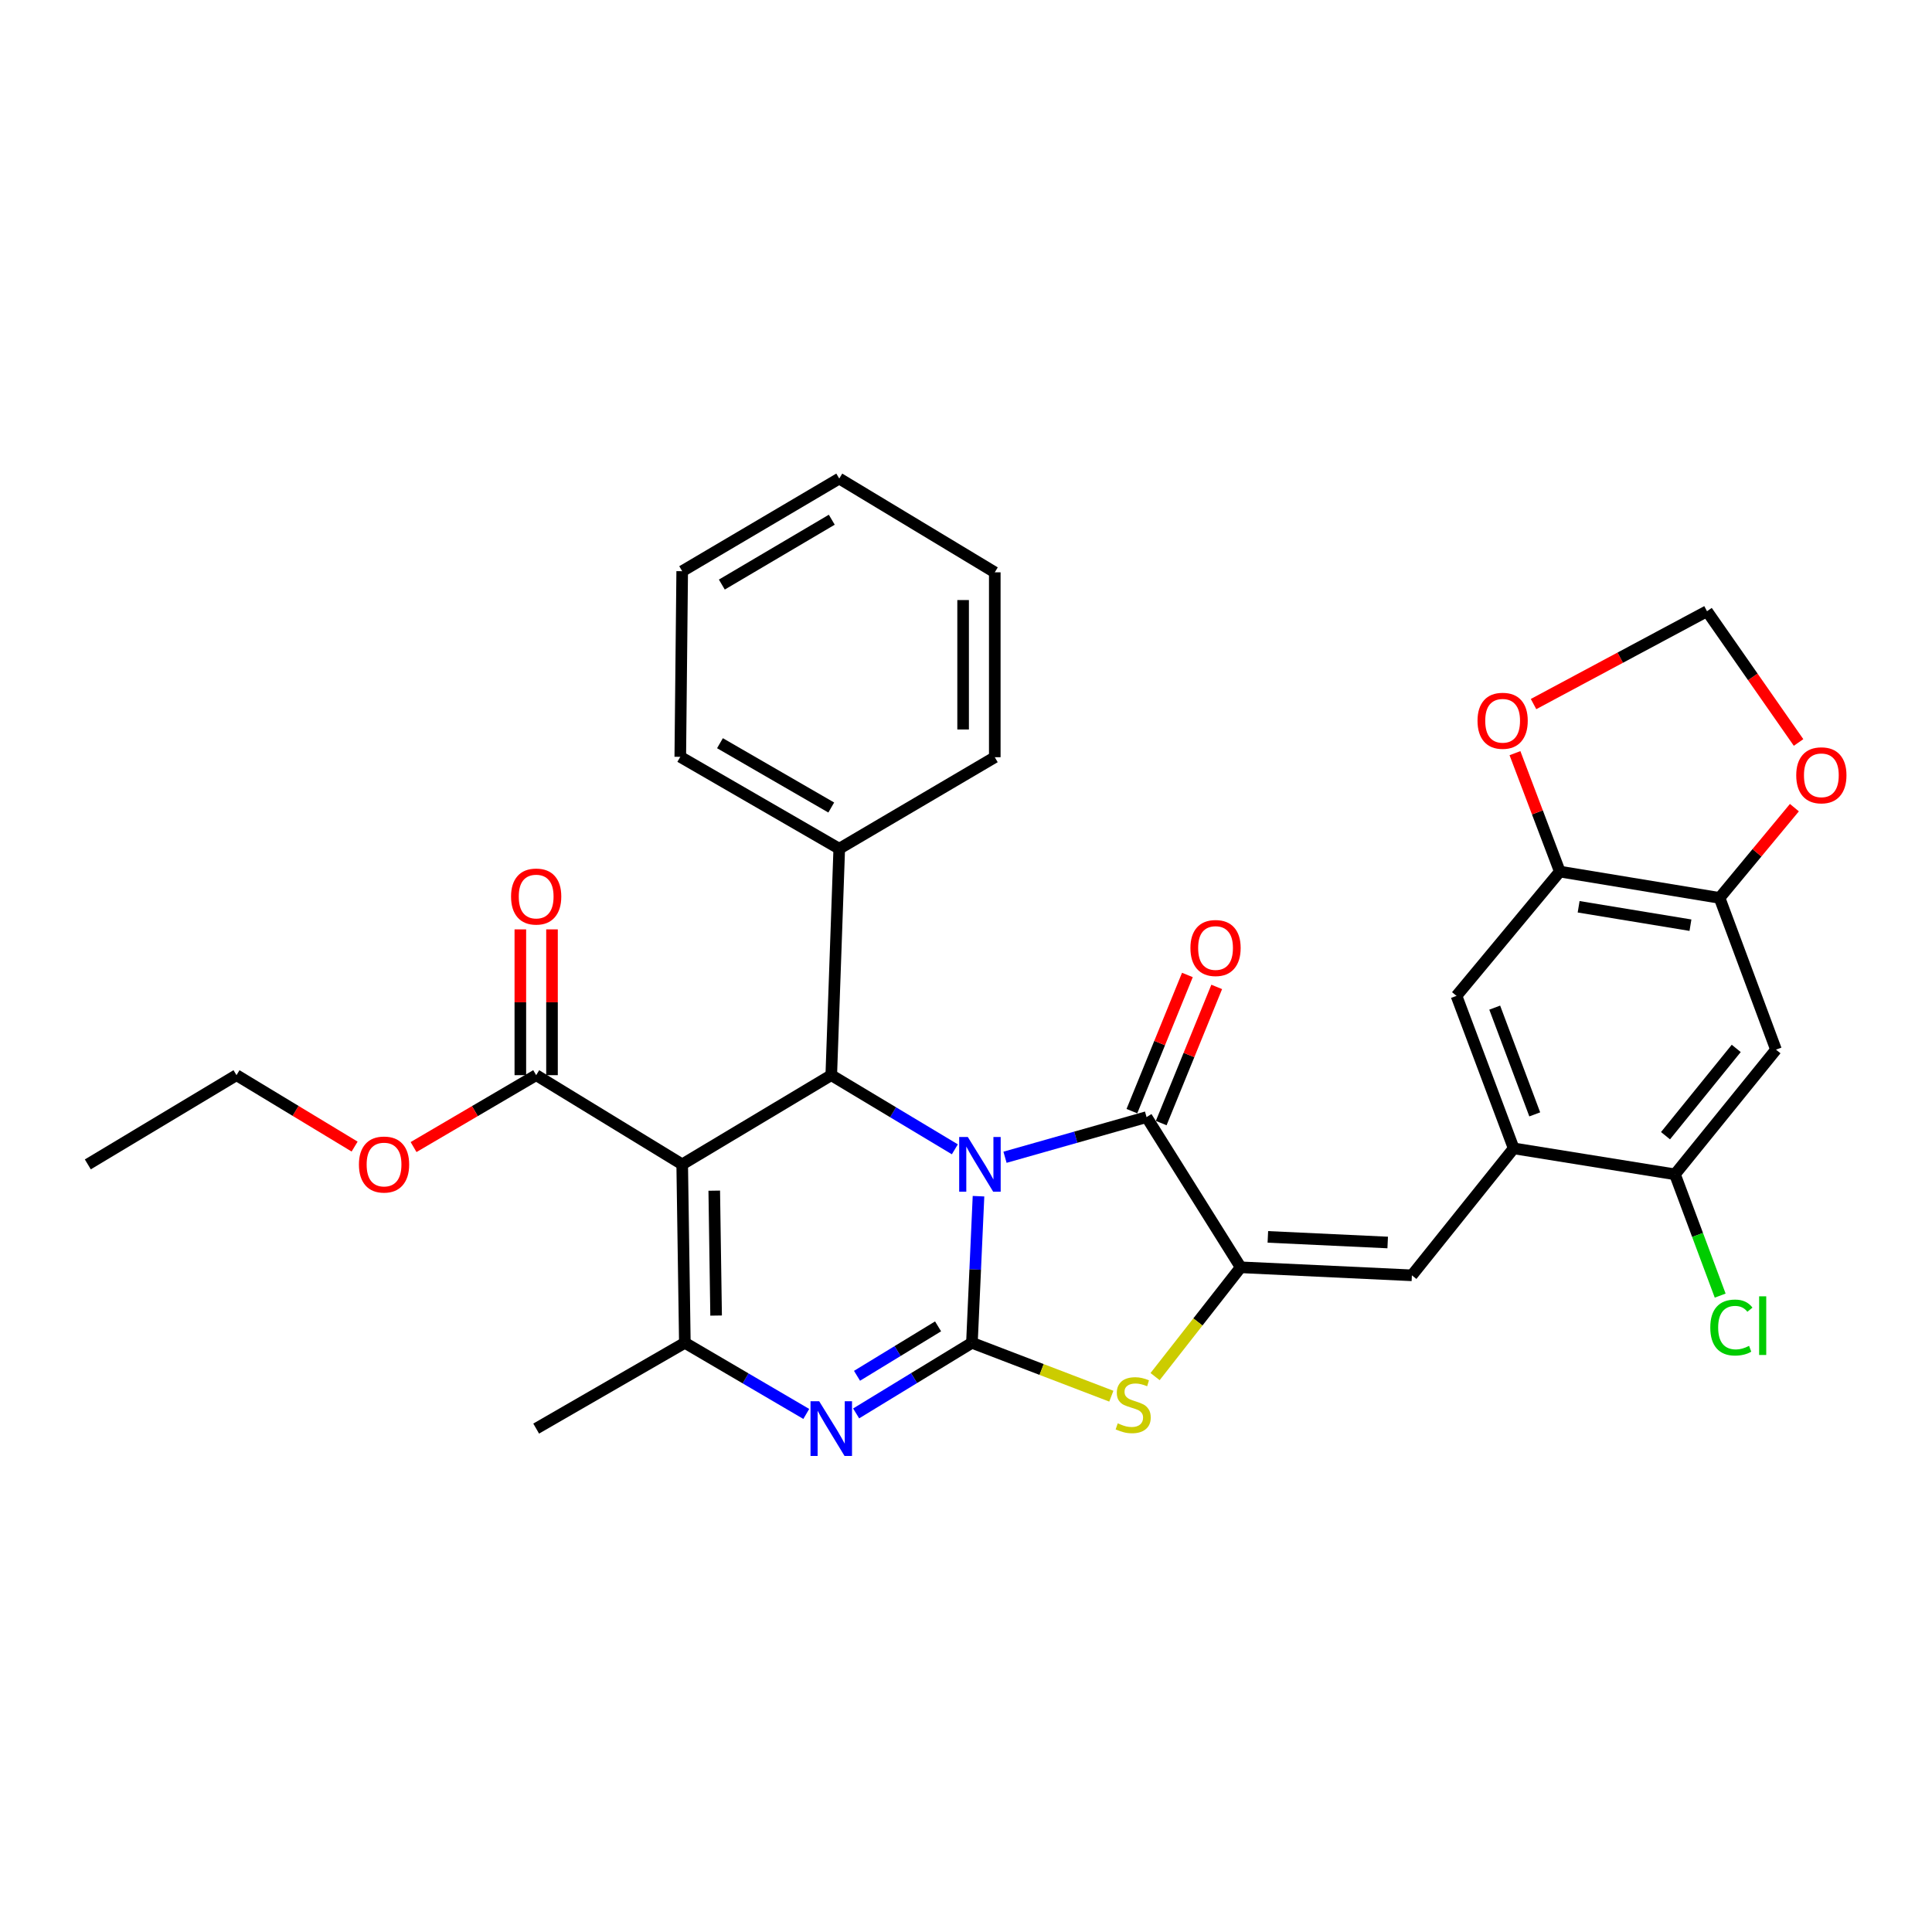 <?xml version='1.0' encoding='iso-8859-1'?>
<svg version='1.1' baseProfile='full'
              xmlns='http://www.w3.org/2000/svg'
                      xmlns:rdkit='http://www.rdkit.org/xml'
                      xmlns:xlink='http://www.w3.org/1999/xlink'
                  xml:space='preserve'
width='1000px' height='1000px' viewBox='0 0 1000 1000'>
<!-- END OF HEADER -->
<rect style='opacity:1.0;fill:#FFFFFF;stroke:none' width='1000' height='1000' x='0' y='0'> </rect>
<path class='bond-0' d='M 506.472,619.15 L 504.77,657.091' style='fill:none;fill-rule:evenodd;stroke:#0000FF;stroke-width:6px;stroke-linecap:butt;stroke-linejoin:miter;stroke-opacity:1' />
<path class='bond-0' d='M 504.77,657.091 L 503.069,695.032' style='fill:none;fill-rule:evenodd;stroke:#000000;stroke-width:6px;stroke-linecap:butt;stroke-linejoin:miter;stroke-opacity:1' />
<path class='bond-2' d='M 520.192,598.997 L 556.824,588.606' style='fill:none;fill-rule:evenodd;stroke:#0000FF;stroke-width:6px;stroke-linecap:butt;stroke-linejoin:miter;stroke-opacity:1' />
<path class='bond-2' d='M 556.824,588.606 L 593.455,578.216' style='fill:none;fill-rule:evenodd;stroke:#000000;stroke-width:6px;stroke-linecap:butt;stroke-linejoin:miter;stroke-opacity:1' />
<path class='bond-4' d='M 494.228,594.887 L 462.245,575.695' style='fill:none;fill-rule:evenodd;stroke:#0000FF;stroke-width:6px;stroke-linecap:butt;stroke-linejoin:miter;stroke-opacity:1' />
<path class='bond-4' d='M 462.245,575.695 L 430.262,556.502' style='fill:none;fill-rule:evenodd;stroke:#000000;stroke-width:6px;stroke-linecap:butt;stroke-linejoin:miter;stroke-opacity:1' />
<path class='bond-3' d='M 503.069,695.032 L 473.101,713.307' style='fill:none;fill-rule:evenodd;stroke:#000000;stroke-width:6px;stroke-linecap:butt;stroke-linejoin:miter;stroke-opacity:1' />
<path class='bond-3' d='M 473.101,713.307 L 443.134,731.583' style='fill:none;fill-rule:evenodd;stroke:#0000FF;stroke-width:6px;stroke-linecap:butt;stroke-linejoin:miter;stroke-opacity:1' />
<path class='bond-3' d='M 485.546,686.523 L 464.569,699.316' style='fill:none;fill-rule:evenodd;stroke:#000000;stroke-width:6px;stroke-linecap:butt;stroke-linejoin:miter;stroke-opacity:1' />
<path class='bond-3' d='M 464.569,699.316 L 443.592,712.109' style='fill:none;fill-rule:evenodd;stroke:#0000FF;stroke-width:6px;stroke-linecap:butt;stroke-linejoin:miter;stroke-opacity:1' />
<path class='bond-7' d='M 503.069,695.032 L 539.145,708.848' style='fill:none;fill-rule:evenodd;stroke:#000000;stroke-width:6px;stroke-linecap:butt;stroke-linejoin:miter;stroke-opacity:1' />
<path class='bond-7' d='M 539.145,708.848 L 575.222,722.664' style='fill:none;fill-rule:evenodd;stroke:#CCCC00;stroke-width:6px;stroke-linecap:butt;stroke-linejoin:miter;stroke-opacity:1' />
<path class='bond-1' d='M 353.104,602.679 L 430.262,556.502' style='fill:none;fill-rule:evenodd;stroke:#000000;stroke-width:6px;stroke-linecap:butt;stroke-linejoin:miter;stroke-opacity:1' />
<path class='bond-6' d='M 353.104,602.679 L 354.479,695.032' style='fill:none;fill-rule:evenodd;stroke:#000000;stroke-width:6px;stroke-linecap:butt;stroke-linejoin:miter;stroke-opacity:1' />
<path class='bond-6' d='M 369.696,616.288 L 370.658,680.935' style='fill:none;fill-rule:evenodd;stroke:#000000;stroke-width:6px;stroke-linecap:butt;stroke-linejoin:miter;stroke-opacity:1' />
<path class='bond-9' d='M 353.104,602.679 L 277.521,556.502' style='fill:none;fill-rule:evenodd;stroke:#000000;stroke-width:6px;stroke-linecap:butt;stroke-linejoin:miter;stroke-opacity:1' />
<path class='bond-5' d='M 593.455,578.216 L 642.181,655.957' style='fill:none;fill-rule:evenodd;stroke:#000000;stroke-width:6px;stroke-linecap:butt;stroke-linejoin:miter;stroke-opacity:1' />
<path class='bond-18' d='M 601.043,581.308 L 615.407,546.066' style='fill:none;fill-rule:evenodd;stroke:#000000;stroke-width:6px;stroke-linecap:butt;stroke-linejoin:miter;stroke-opacity:1' />
<path class='bond-18' d='M 615.407,546.066 L 629.77,510.824' style='fill:none;fill-rule:evenodd;stroke:#FF0000;stroke-width:6px;stroke-linecap:butt;stroke-linejoin:miter;stroke-opacity:1' />
<path class='bond-18' d='M 585.867,575.123 L 600.231,539.881' style='fill:none;fill-rule:evenodd;stroke:#000000;stroke-width:6px;stroke-linecap:butt;stroke-linejoin:miter;stroke-opacity:1' />
<path class='bond-18' d='M 600.231,539.881 L 614.595,504.638' style='fill:none;fill-rule:evenodd;stroke:#FF0000;stroke-width:6px;stroke-linecap:butt;stroke-linejoin:miter;stroke-opacity:1' />
<path class='bond-33' d='M 417.326,731.854 L 385.903,713.443' style='fill:none;fill-rule:evenodd;stroke:#0000FF;stroke-width:6px;stroke-linecap:butt;stroke-linejoin:miter;stroke-opacity:1' />
<path class='bond-33' d='M 385.903,713.443 L 354.479,695.032' style='fill:none;fill-rule:evenodd;stroke:#000000;stroke-width:6px;stroke-linecap:butt;stroke-linejoin:miter;stroke-opacity:1' />
<path class='bond-19' d='M 430.262,556.502 L 434.396,439.295' style='fill:none;fill-rule:evenodd;stroke:#000000;stroke-width:6px;stroke-linecap:butt;stroke-linejoin:miter;stroke-opacity:1' />
<path class='bond-8' d='M 642.181,655.957 L 730.792,660.108' style='fill:none;fill-rule:evenodd;stroke:#000000;stroke-width:6px;stroke-linecap:butt;stroke-linejoin:miter;stroke-opacity:1' />
<path class='bond-8' d='M 656.24,640.21 L 718.268,643.116' style='fill:none;fill-rule:evenodd;stroke:#000000;stroke-width:6px;stroke-linecap:butt;stroke-linejoin:miter;stroke-opacity:1' />
<path class='bond-32' d='M 642.181,655.957 L 620.027,684.24' style='fill:none;fill-rule:evenodd;stroke:#000000;stroke-width:6px;stroke-linecap:butt;stroke-linejoin:miter;stroke-opacity:1' />
<path class='bond-32' d='M 620.027,684.24 L 597.872,712.524' style='fill:none;fill-rule:evenodd;stroke:#CCCC00;stroke-width:6px;stroke-linecap:butt;stroke-linejoin:miter;stroke-opacity:1' />
<path class='bond-24' d='M 354.479,695.032 L 277.521,739.433' style='fill:none;fill-rule:evenodd;stroke:#000000;stroke-width:6px;stroke-linecap:butt;stroke-linejoin:miter;stroke-opacity:1' />
<path class='bond-10' d='M 730.792,660.108 L 783.478,594.394' style='fill:none;fill-rule:evenodd;stroke:#000000;stroke-width:6px;stroke-linecap:butt;stroke-linejoin:miter;stroke-opacity:1' />
<path class='bond-21' d='M 285.715,556.502 L 285.715,518.771' style='fill:none;fill-rule:evenodd;stroke:#000000;stroke-width:6px;stroke-linecap:butt;stroke-linejoin:miter;stroke-opacity:1' />
<path class='bond-21' d='M 285.715,518.771 L 285.715,481.04' style='fill:none;fill-rule:evenodd;stroke:#FF0000;stroke-width:6px;stroke-linecap:butt;stroke-linejoin:miter;stroke-opacity:1' />
<path class='bond-21' d='M 269.327,556.502 L 269.327,518.771' style='fill:none;fill-rule:evenodd;stroke:#000000;stroke-width:6px;stroke-linecap:butt;stroke-linejoin:miter;stroke-opacity:1' />
<path class='bond-21' d='M 269.327,518.771 L 269.327,481.04' style='fill:none;fill-rule:evenodd;stroke:#FF0000;stroke-width:6px;stroke-linecap:butt;stroke-linejoin:miter;stroke-opacity:1' />
<path class='bond-23' d='M 277.521,556.502 L 245.791,575.11' style='fill:none;fill-rule:evenodd;stroke:#000000;stroke-width:6px;stroke-linecap:butt;stroke-linejoin:miter;stroke-opacity:1' />
<path class='bond-23' d='M 245.791,575.11 L 214.061,593.717' style='fill:none;fill-rule:evenodd;stroke:#FF0000;stroke-width:6px;stroke-linecap:butt;stroke-linejoin:miter;stroke-opacity:1' />
<path class='bond-14' d='M 783.478,594.394 L 866.955,607.832' style='fill:none;fill-rule:evenodd;stroke:#000000;stroke-width:6px;stroke-linecap:butt;stroke-linejoin:miter;stroke-opacity:1' />
<path class='bond-15' d='M 783.478,594.394 L 753.881,515.46' style='fill:none;fill-rule:evenodd;stroke:#000000;stroke-width:6px;stroke-linecap:butt;stroke-linejoin:miter;stroke-opacity:1' />
<path class='bond-15' d='M 794.383,576.8 L 773.665,521.547' style='fill:none;fill-rule:evenodd;stroke:#000000;stroke-width:6px;stroke-linecap:butt;stroke-linejoin:miter;stroke-opacity:1' />
<path class='bond-11' d='M 919.249,543.292 L 866.955,607.832' style='fill:none;fill-rule:evenodd;stroke:#000000;stroke-width:6px;stroke-linecap:butt;stroke-linejoin:miter;stroke-opacity:1' />
<path class='bond-11' d='M 898.673,542.656 L 862.067,587.834' style='fill:none;fill-rule:evenodd;stroke:#000000;stroke-width:6px;stroke-linecap:butt;stroke-linejoin:miter;stroke-opacity:1' />
<path class='bond-35' d='M 919.249,543.292 L 890.043,464.75' style='fill:none;fill-rule:evenodd;stroke:#000000;stroke-width:6px;stroke-linecap:butt;stroke-linejoin:miter;stroke-opacity:1' />
<path class='bond-12' d='M 890.043,464.75 L 807.359,451.13' style='fill:none;fill-rule:evenodd;stroke:#000000;stroke-width:6px;stroke-linecap:butt;stroke-linejoin:miter;stroke-opacity:1' />
<path class='bond-12' d='M 874.977,478.877 L 817.098,469.343' style='fill:none;fill-rule:evenodd;stroke:#000000;stroke-width:6px;stroke-linecap:butt;stroke-linejoin:miter;stroke-opacity:1' />
<path class='bond-16' d='M 890.043,464.75 L 909.411,441.392' style='fill:none;fill-rule:evenodd;stroke:#000000;stroke-width:6px;stroke-linecap:butt;stroke-linejoin:miter;stroke-opacity:1' />
<path class='bond-16' d='M 909.411,441.392 L 928.779,418.035' style='fill:none;fill-rule:evenodd;stroke:#FF0000;stroke-width:6px;stroke-linecap:butt;stroke-linejoin:miter;stroke-opacity:1' />
<path class='bond-13' d='M 807.359,451.13 L 753.881,515.46' style='fill:none;fill-rule:evenodd;stroke:#000000;stroke-width:6px;stroke-linecap:butt;stroke-linejoin:miter;stroke-opacity:1' />
<path class='bond-17' d='M 807.359,451.13 L 795.751,420.484' style='fill:none;fill-rule:evenodd;stroke:#000000;stroke-width:6px;stroke-linecap:butt;stroke-linejoin:miter;stroke-opacity:1' />
<path class='bond-17' d='M 795.751,420.484 L 784.143,389.838' style='fill:none;fill-rule:evenodd;stroke:#FF0000;stroke-width:6px;stroke-linecap:butt;stroke-linejoin:miter;stroke-opacity:1' />
<path class='bond-22' d='M 866.955,607.832 L 878.659,639.219' style='fill:none;fill-rule:evenodd;stroke:#000000;stroke-width:6px;stroke-linecap:butt;stroke-linejoin:miter;stroke-opacity:1' />
<path class='bond-22' d='M 878.659,639.219 L 890.363,670.605' style='fill:none;fill-rule:evenodd;stroke:#00CC00;stroke-width:6px;stroke-linecap:butt;stroke-linejoin:miter;stroke-opacity:1' />
<path class='bond-36' d='M 930.935,384.305 L 907.239,350.337' style='fill:none;fill-rule:evenodd;stroke:#FF0000;stroke-width:6px;stroke-linecap:butt;stroke-linejoin:miter;stroke-opacity:1' />
<path class='bond-36' d='M 907.239,350.337 L 883.543,316.369' style='fill:none;fill-rule:evenodd;stroke:#000000;stroke-width:6px;stroke-linecap:butt;stroke-linejoin:miter;stroke-opacity:1' />
<path class='bond-20' d='M 793.76,364.425 L 838.652,340.397' style='fill:none;fill-rule:evenodd;stroke:#FF0000;stroke-width:6px;stroke-linecap:butt;stroke-linejoin:miter;stroke-opacity:1' />
<path class='bond-20' d='M 838.652,340.397 L 883.543,316.369' style='fill:none;fill-rule:evenodd;stroke:#000000;stroke-width:6px;stroke-linecap:butt;stroke-linejoin:miter;stroke-opacity:1' />
<path class='bond-25' d='M 434.396,439.295 L 352.112,391.734' style='fill:none;fill-rule:evenodd;stroke:#000000;stroke-width:6px;stroke-linecap:butt;stroke-linejoin:miter;stroke-opacity:1' />
<path class='bond-25' d='M 430.254,417.972 L 372.655,384.68' style='fill:none;fill-rule:evenodd;stroke:#000000;stroke-width:6px;stroke-linecap:butt;stroke-linejoin:miter;stroke-opacity:1' />
<path class='bond-26' d='M 434.396,439.295 L 514.895,391.934' style='fill:none;fill-rule:evenodd;stroke:#000000;stroke-width:6px;stroke-linecap:butt;stroke-linejoin:miter;stroke-opacity:1' />
<path class='bond-27' d='M 183.548,593.469 L 152.98,574.986' style='fill:none;fill-rule:evenodd;stroke:#FF0000;stroke-width:6px;stroke-linecap:butt;stroke-linejoin:miter;stroke-opacity:1' />
<path class='bond-27' d='M 152.98,574.986 L 122.412,556.502' style='fill:none;fill-rule:evenodd;stroke:#000000;stroke-width:6px;stroke-linecap:butt;stroke-linejoin:miter;stroke-opacity:1' />
<path class='bond-29' d='M 352.112,391.734 L 353.104,295.648' style='fill:none;fill-rule:evenodd;stroke:#000000;stroke-width:6px;stroke-linecap:butt;stroke-linejoin:miter;stroke-opacity:1' />
<path class='bond-30' d='M 514.895,391.934 L 514.895,296.231' style='fill:none;fill-rule:evenodd;stroke:#000000;stroke-width:6px;stroke-linecap:butt;stroke-linejoin:miter;stroke-opacity:1' />
<path class='bond-30' d='M 498.507,377.579 L 498.507,310.586' style='fill:none;fill-rule:evenodd;stroke:#000000;stroke-width:6px;stroke-linecap:butt;stroke-linejoin:miter;stroke-opacity:1' />
<path class='bond-28' d='M 122.412,556.502 L 45.455,602.679' style='fill:none;fill-rule:evenodd;stroke:#000000;stroke-width:6px;stroke-linecap:butt;stroke-linejoin:miter;stroke-opacity:1' />
<path class='bond-34' d='M 353.104,295.648 L 434.396,247.696' style='fill:none;fill-rule:evenodd;stroke:#000000;stroke-width:6px;stroke-linecap:butt;stroke-linejoin:miter;stroke-opacity:1' />
<path class='bond-34' d='M 373.624,302.57 L 430.528,269.004' style='fill:none;fill-rule:evenodd;stroke:#000000;stroke-width:6px;stroke-linecap:butt;stroke-linejoin:miter;stroke-opacity:1' />
<path class='bond-31' d='M 514.895,296.231 L 434.396,247.696' style='fill:none;fill-rule:evenodd;stroke:#000000;stroke-width:6px;stroke-linecap:butt;stroke-linejoin:miter;stroke-opacity:1' />
<path  class='atom-0' d='M 500.951 588.519
L 510.231 603.519
Q 511.151 604.999, 512.631 607.679
Q 514.111 610.359, 514.191 610.519
L 514.191 588.519
L 517.951 588.519
L 517.951 616.839
L 514.071 616.839
L 504.111 600.439
Q 502.951 598.519, 501.711 596.319
Q 500.511 594.119, 500.151 593.439
L 500.151 616.839
L 496.471 616.839
L 496.471 588.519
L 500.951 588.519
' fill='#0000FF'/>
<path  class='atom-4' d='M 424.002 725.273
L 433.282 740.273
Q 434.202 741.753, 435.682 744.433
Q 437.162 747.113, 437.242 747.273
L 437.242 725.273
L 441.002 725.273
L 441.002 753.593
L 437.122 753.593
L 427.162 737.193
Q 426.002 735.273, 424.762 733.073
Q 423.562 730.873, 423.202 730.193
L 423.202 753.593
L 419.522 753.593
L 419.522 725.273
L 424.002 725.273
' fill='#0000FF'/>
<path  class='atom-8' d='M 578.536 736.717
Q 578.856 736.837, 580.176 737.397
Q 581.496 737.957, 582.936 738.317
Q 584.416 738.637, 585.856 738.637
Q 588.536 738.637, 590.096 737.357
Q 591.656 736.037, 591.656 733.757
Q 591.656 732.197, 590.856 731.237
Q 590.096 730.277, 588.896 729.757
Q 587.696 729.237, 585.696 728.637
Q 583.176 727.877, 581.656 727.157
Q 580.176 726.437, 579.096 724.917
Q 578.056 723.397, 578.056 720.837
Q 578.056 717.277, 580.456 715.077
Q 582.896 712.877, 587.696 712.877
Q 590.976 712.877, 594.696 714.437
L 593.776 717.517
Q 590.376 716.117, 587.816 716.117
Q 585.056 716.117, 583.536 717.277
Q 582.016 718.397, 582.056 720.357
Q 582.056 721.877, 582.816 722.797
Q 583.616 723.717, 584.736 724.237
Q 585.896 724.757, 587.816 725.357
Q 590.376 726.157, 591.896 726.957
Q 593.416 727.757, 594.496 729.397
Q 595.616 730.997, 595.616 733.757
Q 595.616 737.677, 592.976 739.797
Q 590.376 741.877, 586.016 741.877
Q 583.496 741.877, 581.576 741.317
Q 579.696 740.797, 577.456 739.877
L 578.536 736.717
' fill='#CCCC00'/>
<path  class='atom-17' d='M 929.729 401.292
Q 929.729 394.492, 933.089 390.692
Q 936.449 386.892, 942.729 386.892
Q 949.009 386.892, 952.369 390.692
Q 955.729 394.492, 955.729 401.292
Q 955.729 408.172, 952.329 412.092
Q 948.929 415.972, 942.729 415.972
Q 936.489 415.972, 933.089 412.092
Q 929.729 408.212, 929.729 401.292
M 942.729 412.772
Q 947.049 412.772, 949.369 409.892
Q 951.729 406.972, 951.729 401.292
Q 951.729 395.732, 949.369 392.932
Q 947.049 390.092, 942.729 390.092
Q 938.409 390.092, 936.049 392.892
Q 933.729 395.692, 933.729 401.292
Q 933.729 407.012, 936.049 409.892
Q 938.409 412.772, 942.729 412.772
' fill='#FF0000'/>
<path  class='atom-18' d='M 764.761 373.069
Q 764.761 366.269, 768.121 362.469
Q 771.481 358.669, 777.761 358.669
Q 784.041 358.669, 787.401 362.469
Q 790.761 366.269, 790.761 373.069
Q 790.761 379.949, 787.361 383.869
Q 783.961 387.749, 777.761 387.749
Q 771.521 387.749, 768.121 383.869
Q 764.761 379.989, 764.761 373.069
M 777.761 384.549
Q 782.081 384.549, 784.401 381.669
Q 786.761 378.749, 786.761 373.069
Q 786.761 367.509, 784.401 364.709
Q 782.081 361.869, 777.761 361.869
Q 773.441 361.869, 771.081 364.669
Q 768.761 367.469, 768.761 373.069
Q 768.761 378.789, 771.081 381.669
Q 773.441 384.549, 777.761 384.549
' fill='#FF0000'/>
<path  class='atom-19' d='M 616.162 490.686
Q 616.162 483.886, 619.522 480.086
Q 622.882 476.286, 629.162 476.286
Q 635.442 476.286, 638.802 480.086
Q 642.162 483.886, 642.162 490.686
Q 642.162 497.566, 638.762 501.486
Q 635.362 505.366, 629.162 505.366
Q 622.922 505.366, 619.522 501.486
Q 616.162 497.606, 616.162 490.686
M 629.162 502.166
Q 633.482 502.166, 635.802 499.286
Q 638.162 496.366, 638.162 490.686
Q 638.162 485.126, 635.802 482.326
Q 633.482 479.486, 629.162 479.486
Q 624.842 479.486, 622.482 482.286
Q 620.162 485.086, 620.162 490.686
Q 620.162 496.406, 622.482 499.286
Q 624.842 502.166, 629.162 502.166
' fill='#FF0000'/>
<path  class='atom-22' d='M 264.521 464.047
Q 264.521 457.247, 267.881 453.447
Q 271.241 449.647, 277.521 449.647
Q 283.801 449.647, 287.161 453.447
Q 290.521 457.247, 290.521 464.047
Q 290.521 470.927, 287.121 474.847
Q 283.721 478.727, 277.521 478.727
Q 271.281 478.727, 267.881 474.847
Q 264.521 470.967, 264.521 464.047
M 277.521 475.527
Q 281.841 475.527, 284.161 472.647
Q 286.521 469.727, 286.521 464.047
Q 286.521 458.487, 284.161 455.687
Q 281.841 452.847, 277.521 452.847
Q 273.201 452.847, 270.841 455.647
Q 268.521 458.447, 268.521 464.047
Q 268.521 469.767, 270.841 472.647
Q 273.201 475.527, 277.521 475.527
' fill='#FF0000'/>
<path  class='atom-23' d='M 885.241 687.135
Q 885.241 680.095, 888.521 676.415
Q 891.841 672.695, 898.121 672.695
Q 903.961 672.695, 907.081 676.815
L 904.441 678.975
Q 902.161 675.975, 898.121 675.975
Q 893.841 675.975, 891.561 678.855
Q 889.321 681.695, 889.321 687.135
Q 889.321 692.735, 891.641 695.615
Q 894.001 698.495, 898.561 698.495
Q 901.681 698.495, 905.321 696.615
L 906.441 699.615
Q 904.961 700.575, 902.721 701.135
Q 900.481 701.695, 898.001 701.695
Q 891.841 701.695, 888.521 697.935
Q 885.241 694.175, 885.241 687.135
' fill='#00CC00'/>
<path  class='atom-23' d='M 910.521 670.975
L 914.201 670.975
L 914.201 701.335
L 910.521 701.335
L 910.521 670.975
' fill='#00CC00'/>
<path  class='atom-24' d='M 185.779 602.759
Q 185.779 595.959, 189.139 592.159
Q 192.499 588.359, 198.779 588.359
Q 205.059 588.359, 208.419 592.159
Q 211.779 595.959, 211.779 602.759
Q 211.779 609.639, 208.379 613.559
Q 204.979 617.439, 198.779 617.439
Q 192.539 617.439, 189.139 613.559
Q 185.779 609.679, 185.779 602.759
M 198.779 614.239
Q 203.099 614.239, 205.419 611.359
Q 207.779 608.439, 207.779 602.759
Q 207.779 597.199, 205.419 594.399
Q 203.099 591.559, 198.779 591.559
Q 194.459 591.559, 192.099 594.359
Q 189.779 597.159, 189.779 602.759
Q 189.779 608.479, 192.099 611.359
Q 194.459 614.239, 198.779 614.239
' fill='#FF0000'/>
</svg>
